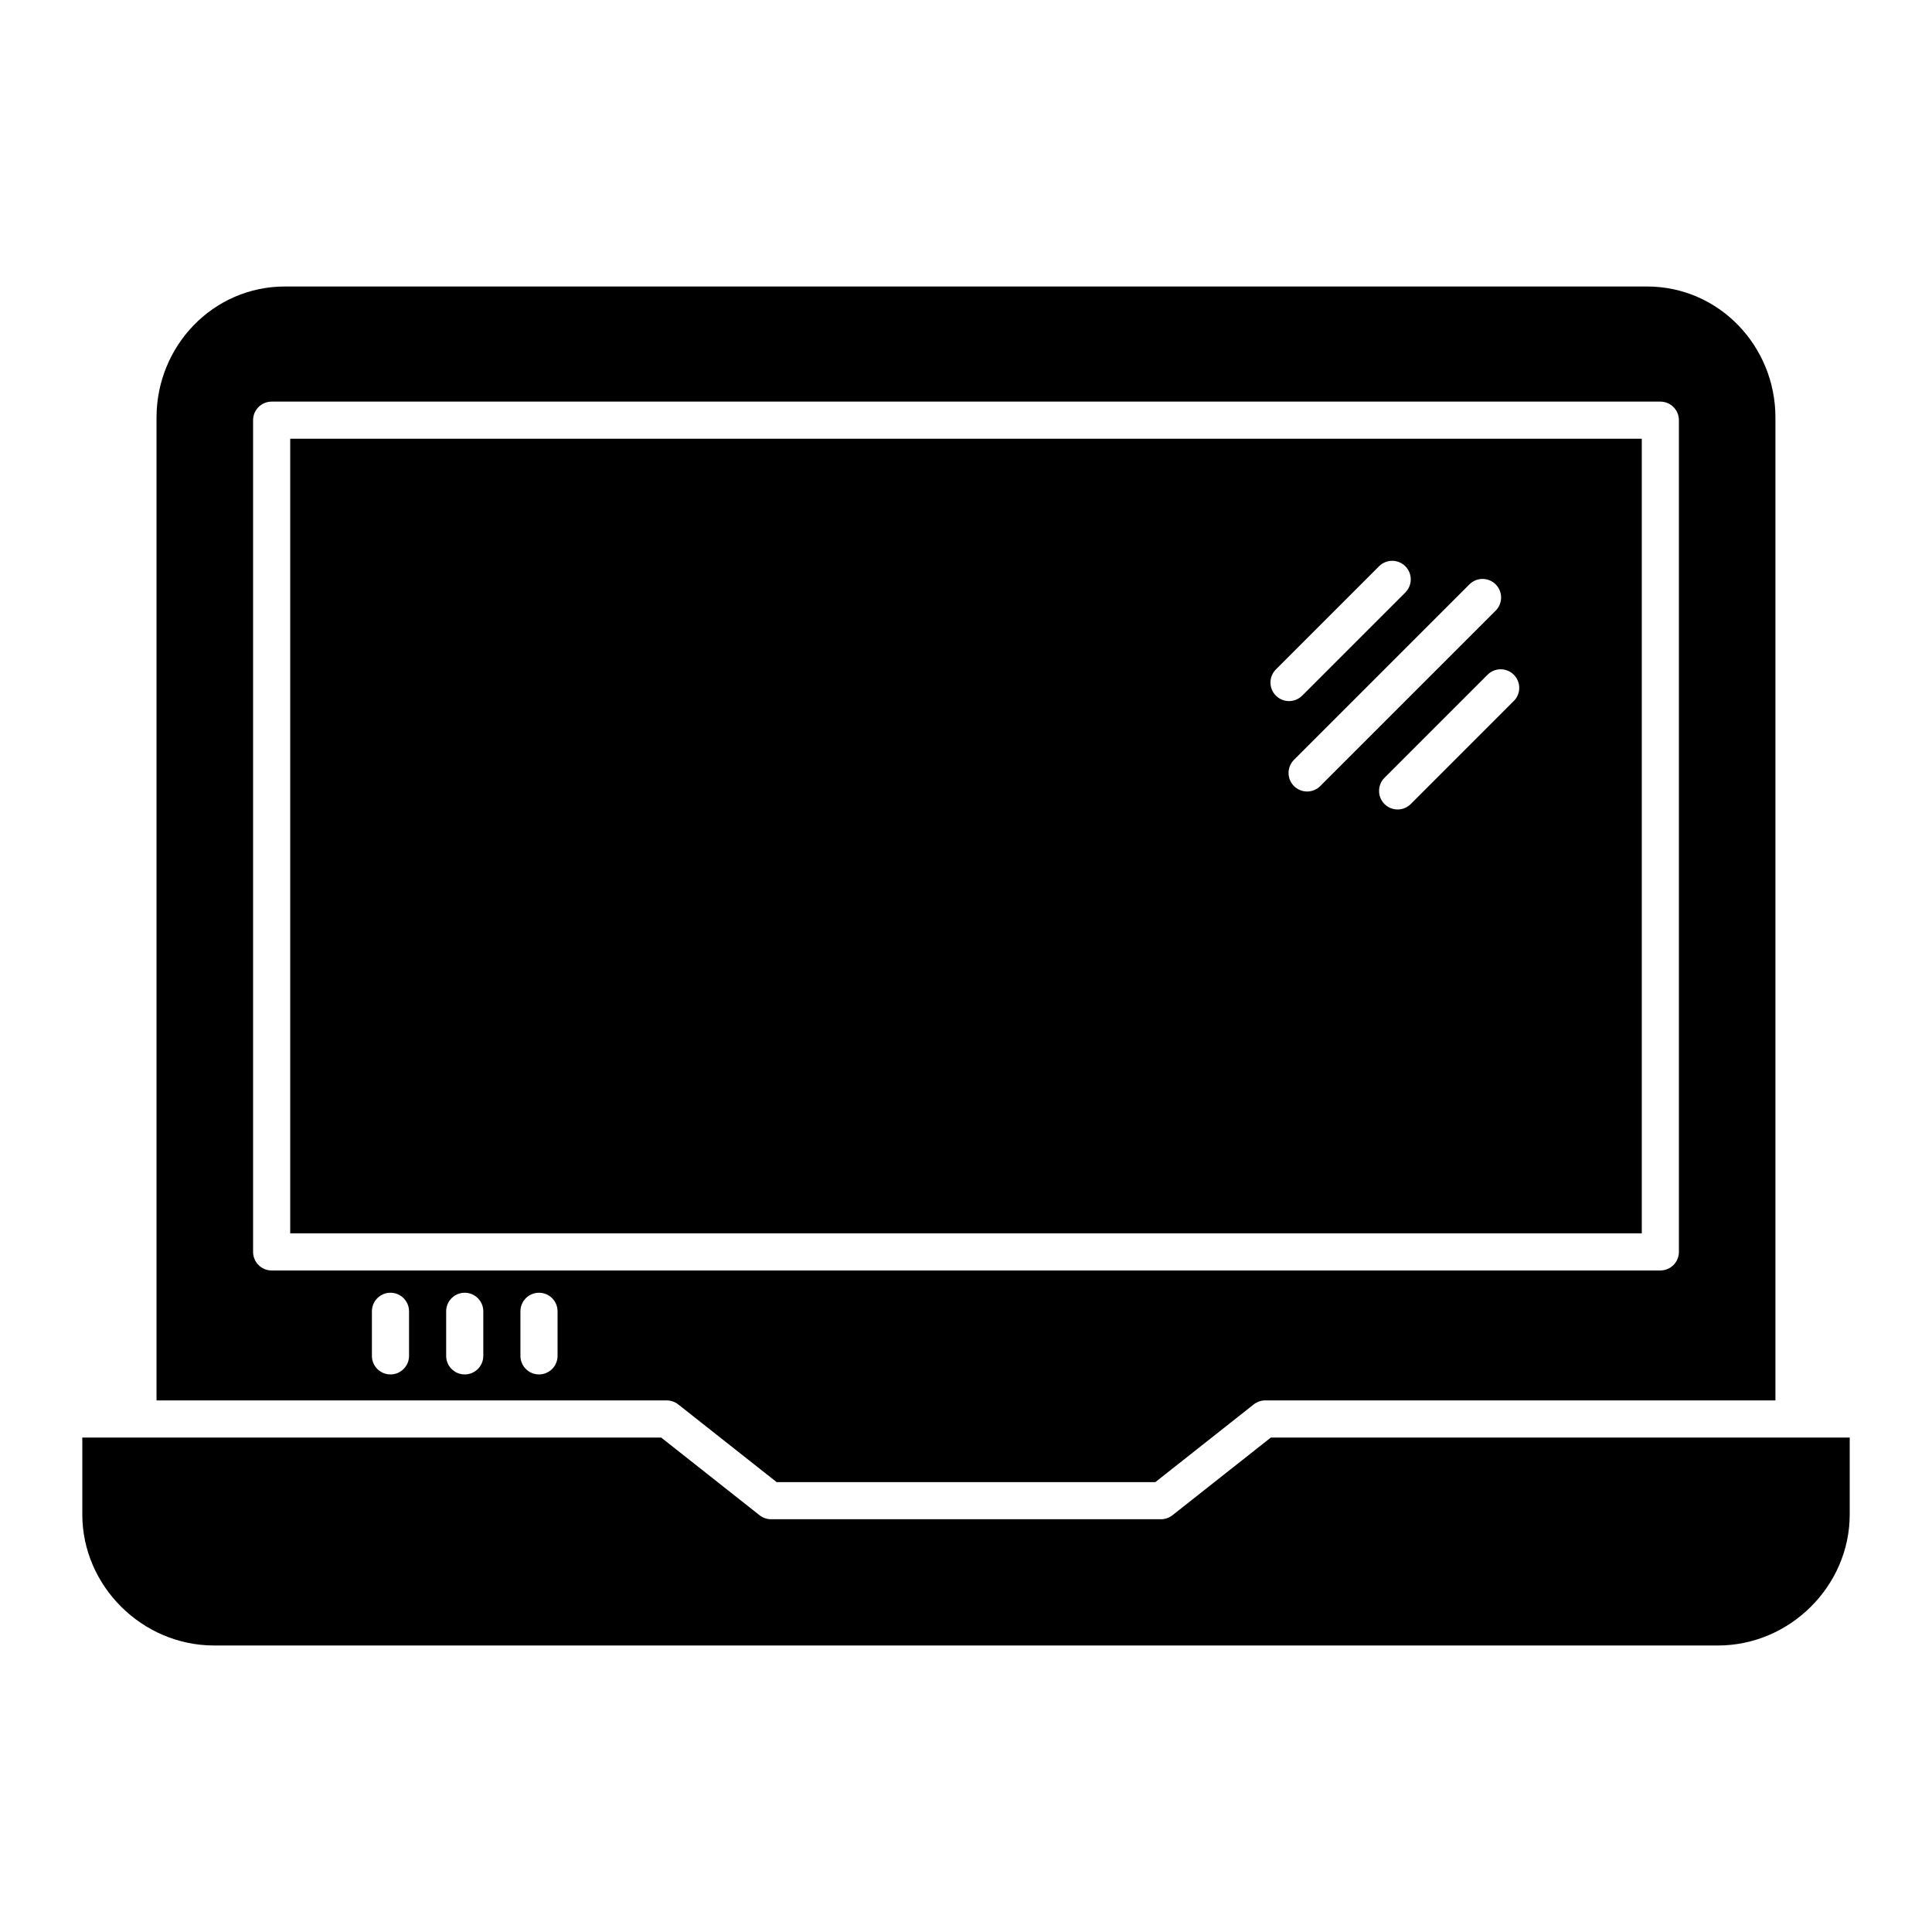 <?xml version="1.0" encoding="UTF-8"?>
<!-- Uploaded to: ICON Repo, www.svgrepo.com, Generator: ICON Repo Mixer Tools -->
<svg fill="#000000" width="800px" height="800px" version="1.1" viewBox="144 144 512 512" xmlns="http://www.w3.org/2000/svg">
 <g>
  <path d="m220.91 470.85h358.18v-210.58h-358.18zm324.25-141.07-27.312 27.316c-1.922 1.906-5.027 1.898-6.941-0.016-1.914-1.918-1.922-5.019-0.016-6.945l27.309-27.309c0.922-0.93 2.176-1.453 3.484-1.457s2.566 0.516 3.492 1.441c0.922 0.926 1.441 2.18 1.438 3.488 0 1.309-0.523 2.562-1.453 3.484zm-4.793-30.914c1.922 1.922 1.922 5.039 0 6.961l-46.477 46.473c-0.918 0.93-2.172 1.453-3.481 1.457-1.309 0.004-2.566-0.516-3.492-1.441-0.926-0.926-1.441-2.18-1.441-3.488 0.004-1.309 0.527-2.562 1.457-3.484l46.477-46.477c1.922-1.922 5.035-1.922 6.957 0zm-58.223 22.52 27.309-27.309c0.922-0.93 2.176-1.453 3.484-1.457s2.562 0.516 3.488 1.441 1.445 2.18 1.441 3.488c-0.004 1.309-0.527 2.562-1.457 3.484l-27.309 27.309c-0.922 0.93-2.176 1.453-3.484 1.457-1.309 0.004-2.562-0.516-3.488-1.441-0.926-0.926-1.445-2.18-1.441-3.488s0.527-2.562 1.457-3.484z"/>
  <path d="m454.92 545.39c-0.852 0.727-1.918 1.16-3.035 1.223h-103.77c-1.117-0.062-2.184-0.496-3.031-1.223l-25.863-20.422h-153.41v20.375c0 18.988 15.906 34.727 34.898 34.727h398.59c18.992 0 34.895-15.738 34.895-34.727v-20.375h-153.41z"/>
  <path d="m323.95 516.35 25.863 20.422h100.37l25.859-20.422c0.852-0.73 1.918-1.16 3.035-1.227h135.43v-260.47c0-18.988-15.012-34.727-34.004-34.727h-361.02c-18.992 0-34.004 15.738-34.004 34.727v260.47h135.43c1.117 0.066 2.184 0.496 3.031 1.227zm-112.88-40.586v-220.41c0-2.719 2.203-4.922 4.918-4.922h368.02c1.305 0 2.555 0.52 3.477 1.441 0.926 0.922 1.441 2.176 1.441 3.481v220.41c0 1.305-0.516 2.559-1.441 3.481-0.922 0.922-2.172 1.441-3.477 1.441h-368.02c-2.715 0-4.918-2.203-4.918-4.922zm41.328 27.551v0.004c0 2.715-2.203 4.918-4.922 4.918-2.715 0-4.918-2.203-4.918-4.918v-11.809c0-2.719 2.203-4.922 4.918-4.922 2.719 0 4.922 2.203 4.922 4.922zm19.68 0v0.004c0 2.715-2.203 4.918-4.922 4.918-2.715 0-4.918-2.203-4.918-4.918v-11.809c0-2.719 2.203-4.922 4.918-4.922 2.719 0 4.922 2.203 4.922 4.922zm19.68 0v0.004c0 2.715-2.203 4.918-4.918 4.918-2.719 0-4.922-2.203-4.922-4.918v-11.809c0-2.719 2.203-4.922 4.922-4.922 2.715 0 4.918 2.203 4.918 4.922z"/>
 </g>
</svg>